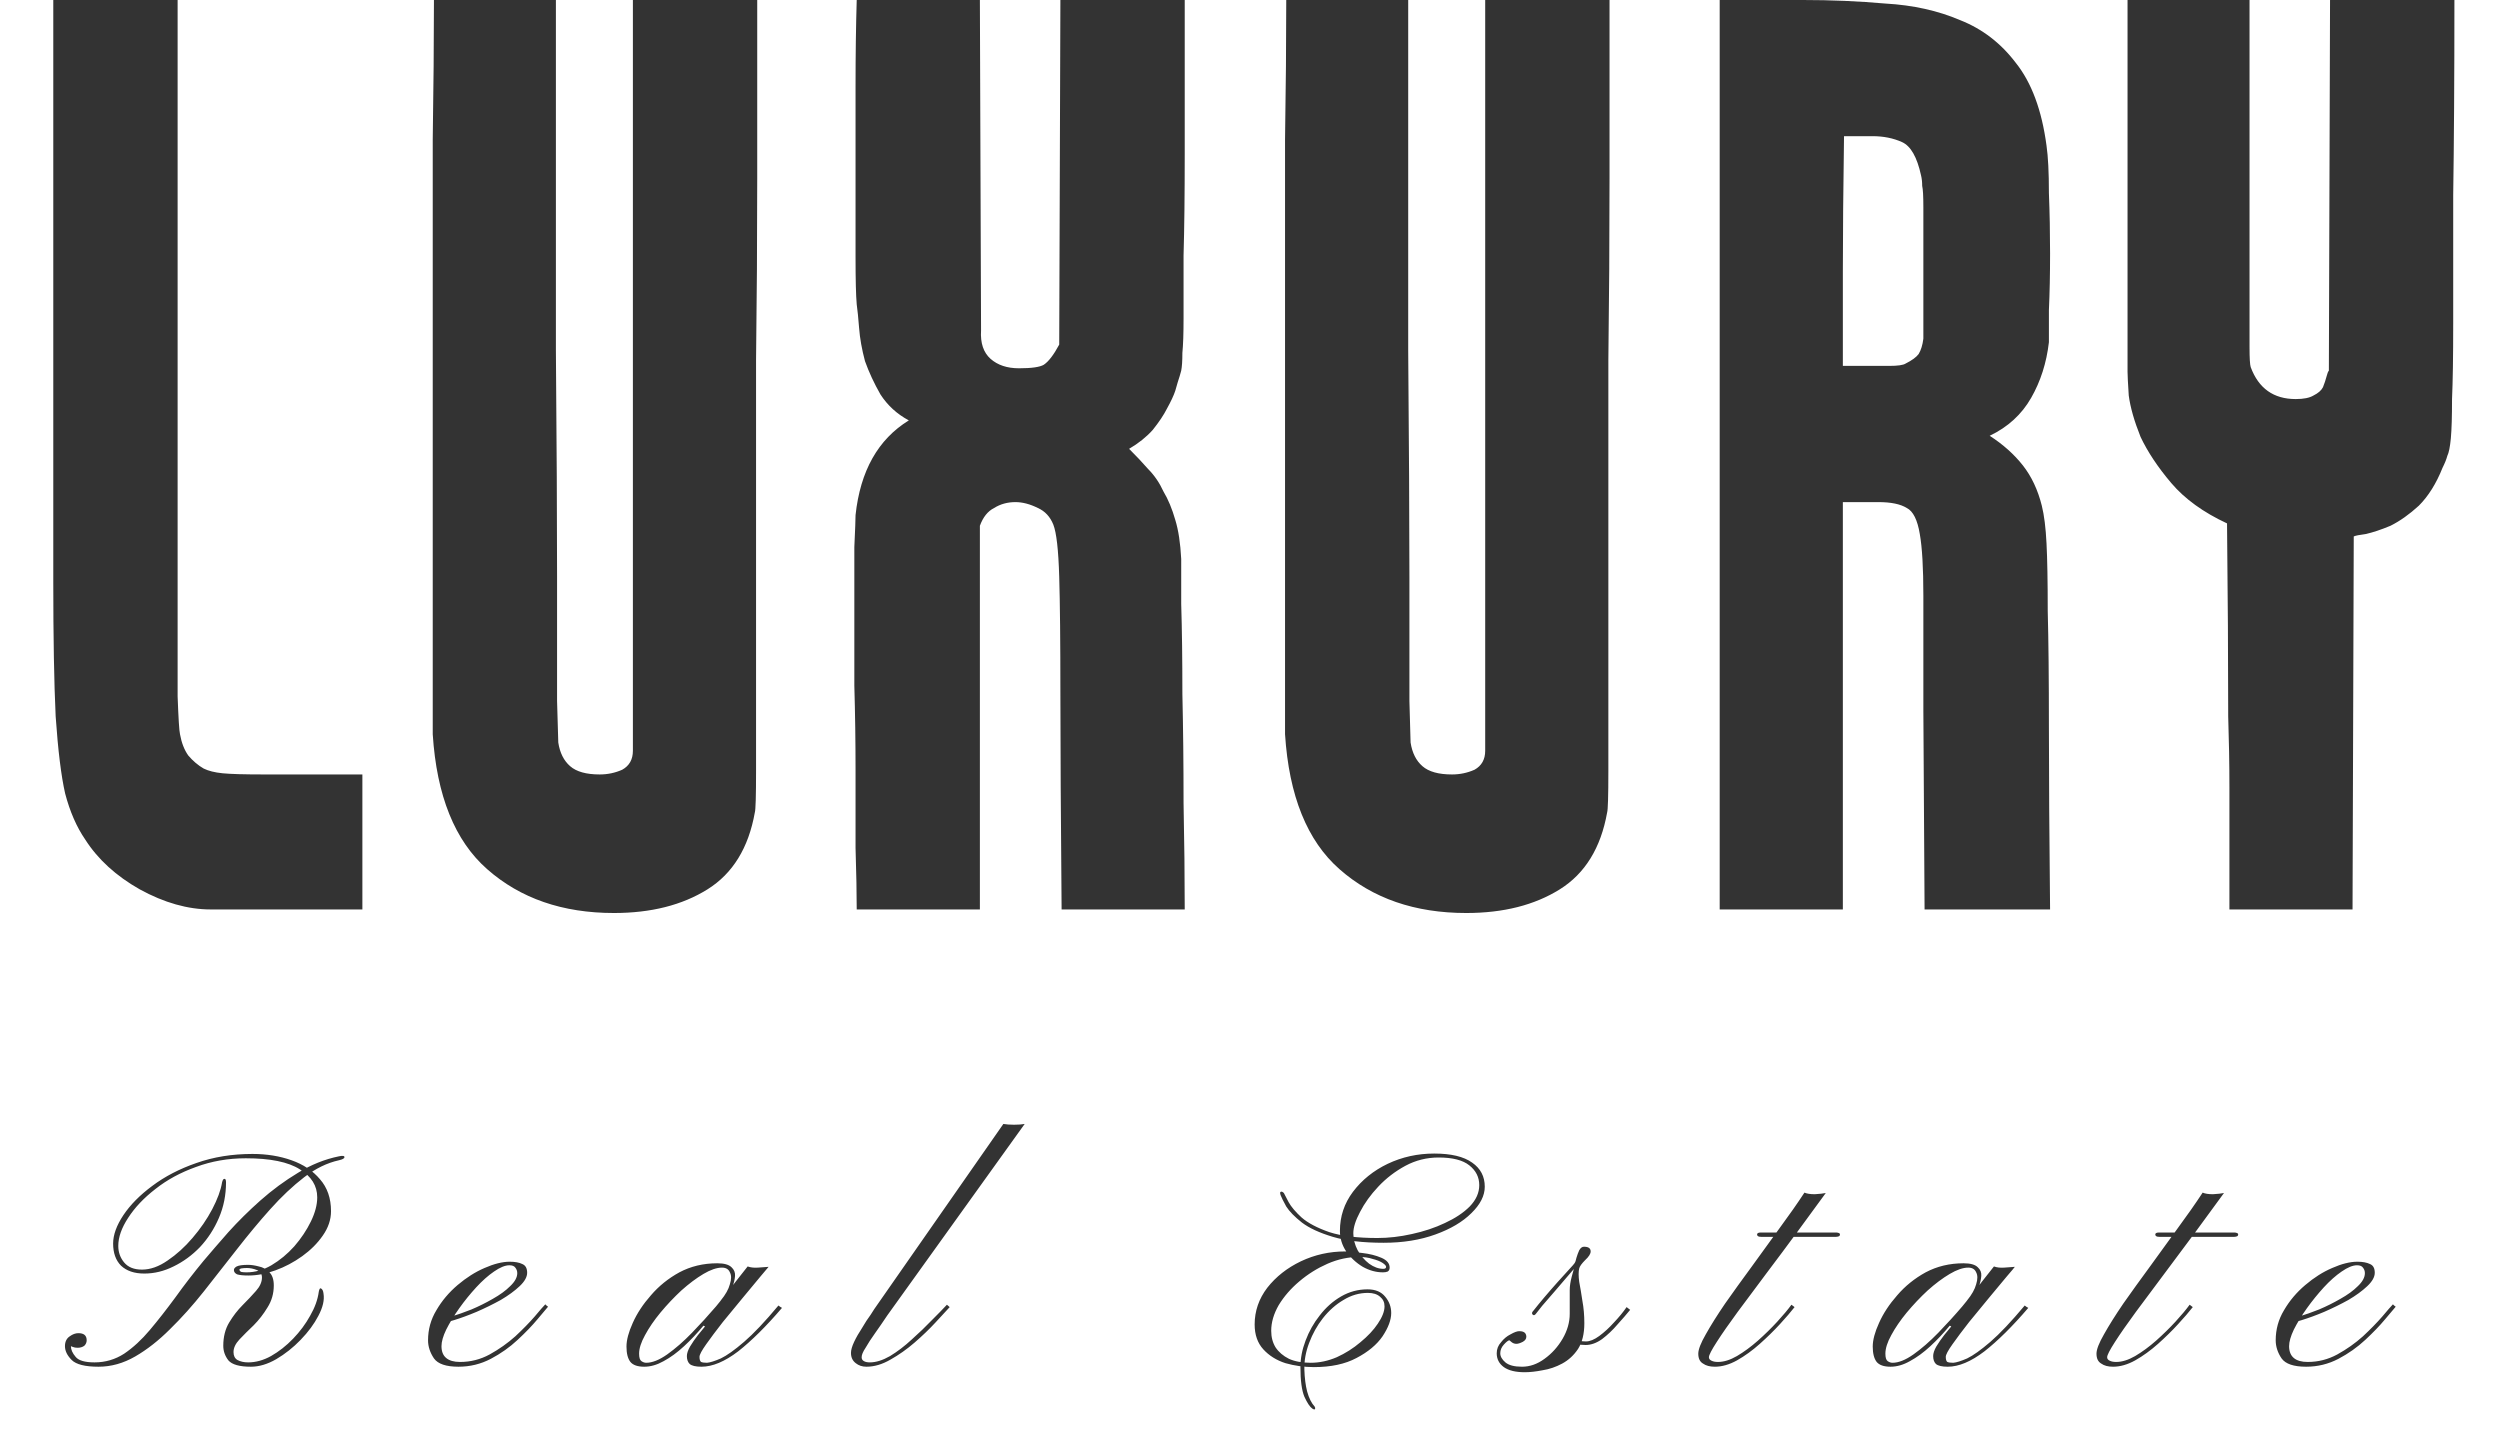 <svg width="64" height="37" viewBox="0 0 64 37" fill="none" xmlns="http://www.w3.org/2000/svg">
<path d="M2.183 21.494C1.96 21.17 1.789 20.776 1.667 20.311C1.566 19.867 1.485 19.21 1.425 18.341C1.384 17.472 1.364 16.32 1.364 14.885C1.364 13.45 1.364 11.601 1.364 9.337V-9.02768e-05H4.547C4.547 3.719 4.547 6.781 4.547 9.186C4.547 11.57 4.547 13.46 4.547 14.855C4.547 16.249 4.547 17.239 4.547 17.826C4.568 18.392 4.588 18.715 4.608 18.796C4.648 19.018 4.719 19.2 4.82 19.341C4.941 19.483 5.073 19.594 5.214 19.675C5.336 19.735 5.497 19.776 5.699 19.796C5.901 19.816 6.255 19.826 6.76 19.826H9.277V23.282H5.396C4.81 23.282 4.204 23.111 3.577 22.767C2.971 22.424 2.506 21.999 2.183 21.494ZM11.078 18.796C11.078 18.695 11.078 18.311 11.078 17.644C11.078 16.977 11.078 16.128 11.078 15.097C11.078 14.066 11.078 12.904 11.078 11.611C11.078 10.297 11.078 8.963 11.078 7.609C11.078 6.235 11.078 4.891 11.078 3.577C11.098 2.263 11.109 1.071 11.109 -9.02768e-05H14.231C14.231 3.577 14.231 6.568 14.231 8.973C14.251 11.358 14.261 13.288 14.261 14.764C14.261 16.239 14.261 17.3 14.261 17.947C14.282 18.594 14.292 18.947 14.292 19.008C14.332 19.271 14.433 19.473 14.595 19.614C14.757 19.756 15.009 19.826 15.353 19.826C15.555 19.826 15.747 19.786 15.929 19.705C16.111 19.604 16.202 19.442 16.202 19.22V-9.02768e-05H19.385C19.385 1.455 19.385 2.971 19.385 4.547C19.385 6.124 19.375 7.68 19.355 9.216C19.355 10.732 19.355 12.177 19.355 13.551C19.355 14.925 19.355 16.138 19.355 17.189C19.355 18.24 19.355 19.089 19.355 19.735C19.355 20.382 19.344 20.736 19.324 20.797C19.163 21.706 18.758 22.363 18.112 22.767C17.465 23.171 16.666 23.373 15.717 23.373C14.403 23.373 13.322 23 12.473 22.252C11.644 21.524 11.179 20.372 11.078 18.796ZM23.266 10.762C22.963 10.6 22.72 10.378 22.538 10.095C22.377 9.812 22.245 9.529 22.144 9.246C22.063 8.943 22.013 8.66 21.993 8.397C21.973 8.135 21.952 7.933 21.932 7.791C21.912 7.569 21.902 7.165 21.902 6.578C21.902 5.992 21.902 5.325 21.902 4.578C21.902 3.81 21.902 3.021 21.902 2.213C21.902 1.405 21.912 0.667 21.932 -9.02768e-05H25.085L25.115 8.458C25.095 8.781 25.176 9.024 25.358 9.186C25.54 9.347 25.782 9.428 26.085 9.428C26.409 9.428 26.621 9.398 26.722 9.337C26.843 9.256 26.975 9.085 27.116 8.822L27.146 -9.02768e-05H30.329C30.329 1.556 30.329 2.87 30.329 3.941C30.329 4.992 30.319 5.861 30.299 6.548C30.299 7.235 30.299 7.771 30.299 8.155C30.299 8.539 30.289 8.832 30.269 9.034C30.269 9.236 30.259 9.388 30.239 9.489C30.218 9.57 30.188 9.671 30.148 9.792C30.148 9.792 30.127 9.863 30.087 10.004C30.047 10.125 29.976 10.277 29.875 10.459C29.794 10.62 29.673 10.802 29.511 11.005C29.349 11.186 29.147 11.348 28.905 11.49C29.087 11.671 29.248 11.843 29.39 12.005C29.551 12.167 29.683 12.359 29.784 12.581C29.905 12.783 30.006 13.026 30.087 13.309C30.168 13.571 30.218 13.905 30.239 14.309C30.239 14.43 30.239 14.814 30.239 15.461C30.259 16.108 30.269 16.876 30.269 17.765C30.289 18.634 30.299 19.564 30.299 20.554C30.319 21.544 30.329 22.454 30.329 23.282H27.177C27.157 20.918 27.146 19.079 27.146 17.765C27.146 16.431 27.136 15.431 27.116 14.764C27.096 14.076 27.045 13.632 26.965 13.43C26.884 13.228 26.752 13.086 26.57 13.005C26.368 12.904 26.176 12.854 25.994 12.854C25.792 12.854 25.61 12.904 25.449 13.005C25.287 13.086 25.166 13.238 25.085 13.46V23.282H21.932C21.932 22.878 21.922 22.353 21.902 21.706C21.902 21.079 21.902 20.413 21.902 19.705C21.902 18.998 21.892 18.28 21.871 17.553C21.871 16.825 21.871 16.158 21.871 15.552C21.871 14.946 21.871 14.43 21.871 14.006C21.892 13.561 21.902 13.288 21.902 13.187C22.023 12.056 22.478 11.247 23.266 10.762ZM32.897 18.796C32.897 18.695 32.897 18.311 32.897 17.644C32.897 16.977 32.897 16.128 32.897 15.097C32.897 14.066 32.897 12.904 32.897 11.611C32.897 10.297 32.897 8.963 32.897 7.609C32.897 6.235 32.897 4.891 32.897 3.577C32.918 2.263 32.928 1.071 32.928 -9.02768e-05H36.05C36.05 3.577 36.05 6.568 36.05 8.973C36.07 11.358 36.081 13.288 36.081 14.764C36.081 16.239 36.081 17.3 36.081 17.947C36.101 18.594 36.111 18.947 36.111 19.008C36.151 19.271 36.252 19.473 36.414 19.614C36.576 19.756 36.828 19.826 37.172 19.826C37.374 19.826 37.566 19.786 37.748 19.705C37.93 19.604 38.021 19.442 38.021 19.22V-9.02768e-05H41.204C41.204 1.455 41.204 2.971 41.204 4.547C41.204 6.124 41.194 7.68 41.174 9.216C41.174 10.732 41.174 12.177 41.174 13.551C41.174 14.925 41.174 16.138 41.174 17.189C41.174 18.24 41.174 19.089 41.174 19.735C41.174 20.382 41.163 20.736 41.143 20.797C40.982 21.706 40.577 22.363 39.931 22.767C39.284 23.171 38.486 23.373 37.536 23.373C36.222 23.373 35.141 23 34.292 22.252C33.463 21.524 32.998 20.372 32.897 18.796ZM46.146 -9.02768e-05C46.874 -9.02768e-05 47.581 0.03 48.268 0.091C48.976 0.131 49.612 0.273 50.178 0.515C50.744 0.738 51.219 1.101 51.603 1.607C52.007 2.112 52.27 2.819 52.391 3.729C52.432 4.012 52.452 4.416 52.452 4.941C52.472 5.447 52.482 5.962 52.482 6.487C52.482 7.013 52.472 7.498 52.452 7.943C52.452 8.367 52.452 8.64 52.452 8.761C52.391 9.287 52.24 9.762 51.997 10.186C51.755 10.61 51.401 10.934 50.936 11.156C51.28 11.378 51.562 11.631 51.785 11.914C52.007 12.197 52.169 12.54 52.27 12.945C52.331 13.187 52.371 13.511 52.391 13.915C52.411 14.299 52.422 14.875 52.422 15.643C52.442 16.391 52.452 17.381 52.452 18.614C52.452 19.847 52.462 21.403 52.482 23.282H49.269L49.238 18.189C49.238 16.936 49.238 15.956 49.238 15.249C49.238 14.541 49.208 14.016 49.147 13.672C49.087 13.309 48.976 13.086 48.814 13.005C48.652 12.904 48.41 12.854 48.086 12.854H47.359H47.177V23.282H44.024C44.024 23.222 44.024 23.161 44.024 23.101C44.024 23.04 44.024 22.808 44.024 22.403C44.024 22.019 44.024 21.383 44.024 20.493C44.024 19.604 44.024 18.311 44.024 16.613C44.024 14.915 44.024 12.722 44.024 10.034C44.024 7.346 44.024 4.002 44.024 -9.02768e-05H46.146ZM47.177 9.367H47.692C47.914 9.367 48.137 9.367 48.359 9.367C48.581 9.367 48.723 9.347 48.784 9.307C48.945 9.226 49.056 9.145 49.117 9.064C49.178 8.963 49.218 8.832 49.238 8.67C49.238 7.72 49.238 6.993 49.238 6.487C49.238 5.962 49.238 5.568 49.238 5.305C49.238 5.022 49.228 4.84 49.208 4.759C49.208 4.658 49.198 4.567 49.178 4.487C49.077 4.022 48.915 3.739 48.693 3.638C48.47 3.537 48.218 3.486 47.935 3.486H47.359H47.207C47.187 4.82 47.177 5.982 47.177 6.973C47.177 7.963 47.177 8.761 47.177 9.367ZM57.012 13.399C56.406 13.117 55.931 12.773 55.587 12.369C55.243 11.964 54.981 11.57 54.799 11.186C54.637 10.782 54.536 10.428 54.496 10.125C54.475 9.802 54.465 9.6 54.465 9.519V-9.02768e-05H57.588C57.588 1.819 57.588 3.325 57.588 4.517C57.588 5.709 57.588 6.659 57.588 7.367C57.588 8.074 57.588 8.579 57.588 8.882C57.588 9.165 57.598 9.337 57.618 9.398C57.82 9.943 58.204 10.216 58.77 10.216C58.972 10.216 59.124 10.186 59.225 10.125C59.346 10.065 59.427 9.994 59.468 9.913C59.508 9.812 59.538 9.721 59.559 9.64C59.579 9.559 59.599 9.509 59.619 9.489L59.649 -9.02768e-05H62.833C62.833 2.001 62.822 3.668 62.802 5.002C62.802 6.336 62.802 7.427 62.802 8.276C62.802 9.125 62.792 9.772 62.772 10.216C62.772 10.661 62.762 10.994 62.742 11.217C62.721 11.439 62.691 11.591 62.651 11.671C62.63 11.752 62.59 11.853 62.529 11.975C62.368 12.379 62.166 12.702 61.923 12.945C61.681 13.167 61.438 13.339 61.196 13.46C60.953 13.561 60.741 13.632 60.559 13.672C60.397 13.693 60.296 13.713 60.256 13.733L60.225 23.282H57.073C57.073 22.797 57.073 22.282 57.073 21.736C57.073 21.271 57.073 20.746 57.073 20.16C57.073 19.554 57.062 18.947 57.042 18.341C57.042 16.886 57.032 15.239 57.012 13.399Z" fill="#333333"/>
<path d="M2.522 34.988C2.179 34.988 1.95 34.93 1.835 34.816C1.721 34.701 1.663 34.584 1.663 34.462C1.663 34.348 1.704 34.264 1.785 34.21C1.859 34.156 1.933 34.129 2.007 34.129C2.148 34.129 2.219 34.189 2.219 34.311C2.219 34.364 2.199 34.412 2.158 34.452C2.111 34.486 2.054 34.503 1.987 34.503C1.94 34.503 1.899 34.496 1.865 34.482C1.832 34.469 1.815 34.462 1.815 34.462C1.815 34.55 1.855 34.641 1.936 34.735C2.01 34.829 2.172 34.877 2.421 34.877C2.697 34.877 2.95 34.802 3.179 34.654C3.408 34.499 3.627 34.297 3.836 34.048C4.052 33.792 4.27 33.512 4.493 33.209C4.715 32.899 4.954 32.589 5.21 32.279C5.392 32.064 5.604 31.818 5.847 31.542C6.096 31.266 6.369 30.996 6.665 30.733C6.969 30.464 7.289 30.228 7.625 30.026C7.962 29.817 8.313 29.676 8.676 29.602C8.771 29.581 8.818 29.588 8.818 29.622C8.818 29.655 8.771 29.682 8.676 29.703C8.373 29.77 8.077 29.915 7.787 30.137C7.497 30.36 7.208 30.632 6.918 30.956C6.635 31.272 6.352 31.613 6.069 31.976C5.786 32.34 5.503 32.7 5.22 33.058C4.937 33.415 4.648 33.738 4.351 34.028C4.062 34.317 3.765 34.55 3.462 34.725C3.159 34.9 2.846 34.988 2.522 34.988ZM6.423 34.988C6.133 34.988 5.941 34.934 5.847 34.826C5.759 34.712 5.716 34.587 5.716 34.452C5.716 34.223 5.766 34.024 5.867 33.856C5.968 33.688 6.083 33.539 6.211 33.411C6.339 33.283 6.453 33.162 6.554 33.047C6.655 32.933 6.706 32.818 6.706 32.704C6.706 32.61 6.662 32.546 6.574 32.512C6.487 32.478 6.403 32.461 6.322 32.461C6.268 32.461 6.221 32.465 6.18 32.471C6.147 32.478 6.13 32.488 6.13 32.502C6.13 32.529 6.147 32.549 6.18 32.562C6.221 32.569 6.265 32.572 6.312 32.572C6.527 32.572 6.74 32.512 6.948 32.391C7.164 32.263 7.359 32.101 7.534 31.906C7.71 31.703 7.851 31.491 7.959 31.269C8.067 31.047 8.121 30.841 8.121 30.652C8.121 30.356 7.972 30.117 7.676 29.935C7.38 29.746 6.918 29.652 6.292 29.652C5.84 29.652 5.416 29.726 5.018 29.874C4.621 30.016 4.274 30.204 3.977 30.44C3.681 30.669 3.449 30.915 3.28 31.178C3.112 31.434 3.028 31.673 3.028 31.895C3.028 32.057 3.078 32.199 3.179 32.32C3.28 32.441 3.432 32.502 3.634 32.502C3.849 32.502 4.068 32.424 4.291 32.269C4.52 32.114 4.732 31.922 4.927 31.693C5.129 31.458 5.298 31.212 5.433 30.956C5.567 30.7 5.652 30.471 5.685 30.268C5.699 30.208 5.719 30.178 5.746 30.178C5.773 30.178 5.786 30.208 5.786 30.268C5.786 30.592 5.726 30.895 5.604 31.178C5.483 31.461 5.321 31.71 5.119 31.926C4.917 32.135 4.692 32.3 4.442 32.421C4.2 32.542 3.95 32.603 3.694 32.603C3.438 32.603 3.24 32.535 3.098 32.401C2.964 32.266 2.896 32.077 2.896 31.835C2.896 31.613 2.984 31.37 3.159 31.107C3.334 30.845 3.58 30.595 3.897 30.36C4.22 30.117 4.597 29.922 5.028 29.773C5.466 29.618 5.945 29.541 6.463 29.541C6.827 29.541 7.161 29.595 7.464 29.703C7.767 29.81 8.009 29.972 8.191 30.188C8.38 30.403 8.474 30.676 8.474 31.006C8.474 31.222 8.404 31.431 8.262 31.633C8.127 31.828 7.952 32.003 7.737 32.158C7.521 32.313 7.292 32.434 7.049 32.522C6.807 32.61 6.578 32.653 6.362 32.653C6.228 32.653 6.13 32.643 6.069 32.623C6.015 32.596 5.988 32.559 5.988 32.512C5.988 32.478 6.012 32.448 6.059 32.421C6.113 32.394 6.211 32.38 6.352 32.38C6.433 32.38 6.524 32.394 6.625 32.421C6.726 32.441 6.814 32.488 6.888 32.562C6.969 32.636 7.009 32.751 7.009 32.906C7.009 33.115 6.955 33.303 6.847 33.472C6.746 33.64 6.628 33.792 6.494 33.927C6.359 34.055 6.238 34.176 6.13 34.29C6.029 34.398 5.978 34.506 5.978 34.614C5.978 34.708 6.012 34.776 6.079 34.816C6.153 34.856 6.244 34.877 6.352 34.877C6.548 34.877 6.743 34.823 6.938 34.715C7.14 34.6 7.329 34.452 7.504 34.27C7.679 34.088 7.824 33.893 7.939 33.684C8.06 33.475 8.134 33.27 8.161 33.068C8.174 32.994 8.195 32.967 8.222 32.987C8.255 33.007 8.276 33.051 8.282 33.118C8.309 33.28 8.265 33.468 8.151 33.684C8.043 33.893 7.892 34.098 7.696 34.3C7.508 34.496 7.299 34.661 7.07 34.796C6.847 34.924 6.632 34.988 6.423 34.988ZM11.736 34.988C11.42 34.988 11.211 34.917 11.11 34.776C11.009 34.627 10.958 34.472 10.958 34.311C10.958 34.034 11.029 33.778 11.171 33.543C11.312 33.3 11.494 33.084 11.716 32.896C11.939 32.707 12.168 32.562 12.403 32.461C12.646 32.354 12.861 32.3 13.05 32.3C13.185 32.3 13.293 32.32 13.373 32.36C13.454 32.394 13.495 32.468 13.495 32.583C13.495 32.69 13.431 32.805 13.303 32.926C13.175 33.047 13.013 33.165 12.818 33.28C12.622 33.388 12.417 33.489 12.201 33.583C11.992 33.671 11.8 33.741 11.625 33.795C11.45 33.849 11.322 33.876 11.241 33.876C11.241 33.876 11.241 33.859 11.241 33.826C11.241 33.785 11.241 33.765 11.241 33.765C11.302 33.772 11.406 33.752 11.555 33.704C11.71 33.657 11.881 33.596 12.07 33.522C12.259 33.442 12.441 33.351 12.616 33.25C12.797 33.148 12.946 33.041 13.06 32.926C13.181 32.812 13.242 32.7 13.242 32.593C13.242 32.539 13.225 32.492 13.192 32.451C13.165 32.411 13.114 32.391 13.04 32.391C12.932 32.391 12.801 32.444 12.646 32.552C12.498 32.653 12.346 32.788 12.191 32.956C12.036 33.125 11.891 33.303 11.757 33.492C11.622 33.681 11.511 33.863 11.423 34.038C11.342 34.206 11.302 34.348 11.302 34.462C11.302 34.597 11.342 34.698 11.423 34.765C11.504 34.833 11.622 34.866 11.777 34.866C12.046 34.866 12.299 34.802 12.535 34.674C12.777 34.54 12.996 34.385 13.192 34.21C13.387 34.028 13.552 33.859 13.687 33.704C13.822 33.543 13.912 33.438 13.96 33.391C13.96 33.391 13.97 33.401 13.99 33.421C14.017 33.442 14.03 33.452 14.03 33.452C13.983 33.506 13.892 33.613 13.758 33.775C13.623 33.937 13.454 34.112 13.252 34.3C13.05 34.489 12.821 34.651 12.565 34.786C12.309 34.92 12.033 34.988 11.736 34.988ZM18.665 33.128C18.638 33.182 18.598 33.229 18.544 33.27C18.497 33.31 18.46 33.337 18.433 33.351C18.413 33.357 18.419 33.337 18.453 33.29C18.574 33.142 18.652 33.004 18.685 32.876C18.726 32.748 18.726 32.647 18.685 32.572C18.652 32.492 18.584 32.451 18.483 32.451C18.349 32.451 18.19 32.505 18.008 32.613C17.826 32.721 17.638 32.862 17.442 33.037C17.254 33.212 17.075 33.401 16.907 33.603C16.745 33.799 16.614 33.991 16.513 34.179C16.412 34.361 16.361 34.52 16.361 34.654C16.361 34.755 16.381 34.819 16.422 34.846C16.462 34.873 16.503 34.887 16.543 34.887C16.698 34.887 16.877 34.816 17.079 34.674C17.287 34.526 17.5 34.341 17.715 34.119C17.931 33.896 18.136 33.671 18.332 33.442C18.527 33.206 18.695 32.994 18.837 32.805C18.985 32.616 19.086 32.488 19.14 32.421C19.214 32.448 19.302 32.458 19.403 32.451C19.511 32.444 19.602 32.438 19.676 32.431C19.662 32.451 19.591 32.535 19.463 32.684C19.342 32.832 19.194 33.01 19.019 33.219C18.85 33.421 18.679 33.63 18.503 33.846C18.335 34.061 18.194 34.25 18.079 34.412C17.965 34.573 17.907 34.681 17.907 34.735C17.907 34.802 17.921 34.846 17.948 34.866C17.981 34.88 18.032 34.887 18.099 34.887C18.18 34.88 18.298 34.843 18.453 34.776C18.608 34.701 18.807 34.56 19.049 34.351C19.292 34.142 19.585 33.832 19.928 33.421C19.928 33.421 19.942 33.431 19.969 33.452C20.002 33.472 20.019 33.482 20.019 33.482C19.615 33.954 19.241 34.324 18.898 34.594C18.554 34.856 18.241 34.988 17.958 34.988C17.809 34.988 17.709 34.964 17.655 34.917C17.607 34.87 17.584 34.802 17.584 34.715C17.584 34.648 17.611 34.567 17.665 34.472C17.725 34.371 17.793 34.274 17.867 34.179C17.941 34.085 18.002 34.011 18.049 33.957C18.049 33.957 18.042 33.954 18.029 33.947C18.015 33.94 18.008 33.937 18.008 33.937C17.853 34.125 17.688 34.3 17.513 34.462C17.338 34.624 17.163 34.752 16.988 34.846C16.819 34.941 16.654 34.988 16.492 34.988C16.324 34.988 16.206 34.947 16.139 34.866C16.071 34.779 16.038 34.648 16.038 34.472C16.038 34.304 16.092 34.102 16.199 33.866C16.307 33.623 16.462 33.388 16.664 33.159C16.866 32.923 17.109 32.727 17.392 32.572C17.681 32.418 18.005 32.34 18.362 32.34C18.537 32.34 18.658 32.374 18.726 32.441C18.793 32.502 18.823 32.576 18.817 32.663C18.81 32.751 18.79 32.839 18.756 32.926C18.722 33.014 18.692 33.081 18.665 33.128ZM25.686 28.773C25.76 28.786 25.851 28.793 25.959 28.793C26.073 28.793 26.164 28.786 26.232 28.773L22.715 33.674C22.607 33.836 22.503 33.987 22.402 34.129C22.301 34.27 22.22 34.395 22.159 34.503C22.092 34.604 22.058 34.684 22.058 34.745C22.058 34.792 22.078 34.826 22.119 34.846C22.152 34.866 22.203 34.877 22.27 34.877C22.425 34.877 22.597 34.823 22.786 34.715C22.974 34.6 23.16 34.459 23.342 34.29C23.53 34.122 23.702 33.957 23.857 33.795C24.019 33.634 24.147 33.502 24.241 33.401L24.312 33.462C24.224 33.556 24.103 33.688 23.948 33.856C23.793 34.024 23.614 34.196 23.412 34.371C23.217 34.54 23.012 34.684 22.796 34.806C22.587 34.927 22.382 34.988 22.18 34.988C22.072 34.988 21.981 34.957 21.907 34.897C21.826 34.836 21.785 34.748 21.785 34.634C21.785 34.56 21.812 34.466 21.866 34.351C21.92 34.236 21.988 34.119 22.068 33.997C22.142 33.869 22.216 33.755 22.291 33.654C22.358 33.546 22.412 33.465 22.452 33.411L25.686 28.773ZM33.594 36.059C33.534 36.018 33.466 35.917 33.392 35.756C33.325 35.594 33.291 35.341 33.291 34.998C33.291 34.776 33.335 34.55 33.422 34.321C33.51 34.085 33.631 33.869 33.786 33.674C33.941 33.472 34.123 33.31 34.332 33.189C34.541 33.068 34.766 33.007 35.009 33.007C35.211 33.007 35.363 33.071 35.464 33.199C35.565 33.32 35.615 33.458 35.615 33.613C35.615 33.788 35.541 33.987 35.393 34.21C35.245 34.425 35.022 34.61 34.726 34.765C34.436 34.92 34.072 34.998 33.635 34.998C33.385 34.998 33.143 34.964 32.907 34.897C32.678 34.823 32.489 34.705 32.341 34.543C32.193 34.381 32.119 34.169 32.119 33.906C32.119 33.563 32.227 33.25 32.442 32.967C32.664 32.684 32.951 32.458 33.301 32.29C33.658 32.121 34.035 32.037 34.433 32.037C34.547 32.037 34.696 32.05 34.878 32.077C35.059 32.098 35.221 32.138 35.363 32.199C35.504 32.259 35.575 32.343 35.575 32.451C35.575 32.498 35.558 32.532 35.524 32.552C35.491 32.566 35.45 32.572 35.403 32.572C35.228 32.572 35.056 32.525 34.888 32.431C34.719 32.33 34.578 32.199 34.463 32.037C34.355 31.875 34.302 31.7 34.302 31.512C34.302 31.141 34.413 30.808 34.635 30.511C34.864 30.208 35.16 29.969 35.524 29.794C35.895 29.618 36.292 29.531 36.717 29.531C37.148 29.531 37.471 29.608 37.687 29.763C37.902 29.912 38.01 30.117 38.01 30.38C38.01 30.609 37.896 30.834 37.667 31.057C37.444 31.279 37.138 31.461 36.747 31.602C36.356 31.744 35.915 31.815 35.423 31.815C34.891 31.815 34.456 31.764 34.12 31.663C33.783 31.562 33.52 31.441 33.331 31.299C33.143 31.151 33.008 31.013 32.927 30.885C32.853 30.75 32.806 30.656 32.786 30.602C32.766 30.548 32.766 30.518 32.786 30.511C32.806 30.498 32.833 30.508 32.867 30.541C32.887 30.575 32.927 30.652 32.988 30.774C33.055 30.895 33.166 31.026 33.321 31.168C33.483 31.309 33.719 31.434 34.029 31.542C34.339 31.643 34.75 31.693 35.262 31.693C35.544 31.693 35.838 31.66 36.141 31.592C36.451 31.525 36.734 31.431 36.99 31.309C37.252 31.188 37.465 31.047 37.626 30.885C37.788 30.716 37.869 30.535 37.869 30.339C37.869 30.137 37.785 29.969 37.616 29.834C37.448 29.699 37.185 29.632 36.828 29.632C36.525 29.632 36.242 29.703 35.979 29.844C35.716 29.986 35.484 30.164 35.282 30.38C35.086 30.588 34.931 30.804 34.817 31.026C34.702 31.242 34.645 31.424 34.645 31.572C34.645 31.72 34.682 31.865 34.756 32.007C34.837 32.148 34.935 32.263 35.049 32.35C35.171 32.438 35.292 32.482 35.413 32.482C35.46 32.482 35.484 32.465 35.484 32.431C35.484 32.404 35.454 32.37 35.393 32.33C35.332 32.29 35.248 32.256 35.14 32.229C35.039 32.195 34.921 32.178 34.787 32.178C34.517 32.178 34.251 32.236 33.988 32.35C33.726 32.465 33.483 32.616 33.261 32.805C33.045 32.987 32.87 33.189 32.735 33.411C32.607 33.634 32.543 33.852 32.543 34.068C32.543 34.23 32.58 34.371 32.654 34.492C32.735 34.614 32.85 34.712 32.998 34.786C33.146 34.853 33.331 34.887 33.554 34.887C33.776 34.887 33.998 34.84 34.221 34.745C34.443 34.644 34.645 34.516 34.827 34.361C35.016 34.206 35.164 34.048 35.272 33.886C35.386 33.718 35.444 33.57 35.444 33.442C35.444 33.34 35.406 33.26 35.332 33.199C35.258 33.132 35.154 33.098 35.019 33.098C34.797 33.098 34.588 33.159 34.392 33.28C34.197 33.394 34.022 33.549 33.867 33.745C33.719 33.933 33.601 34.146 33.513 34.381C33.426 34.61 33.385 34.84 33.392 35.069C33.399 35.277 33.422 35.463 33.463 35.624C33.51 35.793 33.574 35.921 33.655 36.008C33.668 36.029 33.672 36.049 33.665 36.069C33.658 36.089 33.635 36.086 33.594 36.059ZM39.033 35.129C38.798 35.129 38.619 35.085 38.498 34.998C38.377 34.91 38.316 34.792 38.316 34.644C38.316 34.536 38.353 34.442 38.427 34.361C38.495 34.274 38.575 34.206 38.67 34.159C38.764 34.105 38.838 34.078 38.892 34.078C38.966 34.078 39.017 34.095 39.044 34.129C39.064 34.156 39.074 34.186 39.074 34.22C39.074 34.274 39.044 34.317 38.983 34.351C38.916 34.385 38.862 34.402 38.821 34.402C38.774 34.402 38.734 34.388 38.7 34.361C38.66 34.328 38.639 34.311 38.639 34.311C38.606 34.317 38.559 34.354 38.498 34.422C38.437 34.489 38.407 34.563 38.407 34.644C38.407 34.725 38.451 34.802 38.538 34.877C38.626 34.951 38.767 34.988 38.963 34.988C39.165 34.988 39.357 34.92 39.539 34.786C39.727 34.651 39.882 34.479 40.004 34.27C40.125 34.061 40.185 33.849 40.185 33.634C40.185 33.559 40.185 33.462 40.185 33.34C40.185 33.212 40.185 33.108 40.185 33.027C40.185 32.926 40.202 32.812 40.236 32.684C40.27 32.549 40.307 32.424 40.347 32.31C40.394 32.195 40.431 32.124 40.458 32.098C40.512 32.05 40.553 32.037 40.58 32.057C40.607 32.077 40.613 32.098 40.6 32.118C40.593 32.124 40.549 32.178 40.468 32.279C40.388 32.374 40.287 32.492 40.165 32.633C40.044 32.775 39.923 32.916 39.801 33.058C39.68 33.199 39.572 33.324 39.478 33.431C39.391 33.539 39.34 33.603 39.327 33.623C39.293 33.671 39.263 33.681 39.236 33.654C39.209 33.627 39.215 33.593 39.256 33.553C39.33 33.458 39.421 33.347 39.529 33.219C39.643 33.084 39.758 32.953 39.872 32.825C39.987 32.697 40.084 32.589 40.165 32.502C40.253 32.407 40.3 32.354 40.307 32.34C40.327 32.313 40.344 32.266 40.357 32.199C40.377 32.131 40.401 32.067 40.428 32.007C40.462 31.946 40.502 31.916 40.549 31.916C40.664 31.916 40.721 31.956 40.721 32.037C40.721 32.098 40.674 32.172 40.58 32.259C40.492 32.347 40.441 32.418 40.428 32.471C40.408 32.552 40.408 32.667 40.428 32.815C40.455 32.956 40.482 33.118 40.509 33.3C40.543 33.482 40.559 33.674 40.559 33.876C40.559 34.146 40.505 34.364 40.398 34.533C40.29 34.695 40.155 34.819 39.993 34.907C39.832 34.994 39.663 35.052 39.488 35.079C39.32 35.112 39.168 35.129 39.033 35.129ZM40.59 34.432C40.415 34.432 40.3 34.398 40.246 34.331C40.199 34.264 40.182 34.186 40.196 34.098C40.216 34.004 40.239 33.92 40.266 33.846L40.367 33.856C40.347 33.923 40.327 33.994 40.307 34.068C40.293 34.142 40.303 34.206 40.337 34.26C40.371 34.314 40.458 34.341 40.6 34.341C40.701 34.341 40.815 34.294 40.943 34.2C41.071 34.105 41.196 33.991 41.317 33.856C41.445 33.721 41.553 33.59 41.641 33.462L41.732 33.532C41.644 33.64 41.536 33.765 41.408 33.906C41.287 34.048 41.156 34.172 41.014 34.28C40.873 34.381 40.731 34.432 40.59 34.432ZM46.194 30.531C46.255 30.558 46.342 30.572 46.457 30.572C46.578 30.565 46.672 30.555 46.74 30.541C46.524 30.838 46.285 31.165 46.022 31.522C45.76 31.879 45.493 32.236 45.224 32.593C44.961 32.943 44.715 33.273 44.486 33.583C44.264 33.886 44.085 34.142 43.951 34.351C43.816 34.56 43.748 34.691 43.748 34.745C43.748 34.786 43.772 34.816 43.819 34.836C43.86 34.856 43.914 34.866 43.981 34.866C44.129 34.866 44.291 34.816 44.466 34.715C44.648 34.607 44.826 34.476 45.002 34.321C45.184 34.159 45.349 33.997 45.497 33.836C45.652 33.667 45.773 33.522 45.861 33.401L45.941 33.462C45.847 33.583 45.722 33.728 45.568 33.896C45.413 34.065 45.241 34.233 45.052 34.402C44.864 34.57 44.668 34.712 44.466 34.826C44.271 34.934 44.082 34.988 43.9 34.988C43.772 34.988 43.671 34.961 43.597 34.907C43.516 34.86 43.476 34.776 43.476 34.654C43.476 34.546 43.54 34.381 43.668 34.159C43.796 33.93 43.961 33.667 44.163 33.371C44.372 33.074 44.597 32.761 44.84 32.431C45.082 32.094 45.322 31.764 45.557 31.441C45.8 31.111 46.012 30.808 46.194 30.531ZM45.082 31.663C45.015 31.663 44.981 31.643 44.981 31.602C44.981 31.569 45.015 31.552 45.082 31.552H47.002C47.023 31.552 47.043 31.555 47.063 31.562C47.09 31.569 47.103 31.582 47.103 31.602C47.103 31.629 47.09 31.646 47.063 31.653C47.043 31.66 47.023 31.663 47.002 31.663H45.082ZM50.57 33.128C50.543 33.182 50.502 33.229 50.449 33.27C50.401 33.31 50.364 33.337 50.337 33.351C50.317 33.357 50.324 33.337 50.358 33.29C50.479 33.142 50.556 33.004 50.59 32.876C50.63 32.748 50.63 32.647 50.59 32.572C50.556 32.492 50.489 32.451 50.388 32.451C50.253 32.451 50.095 32.505 49.913 32.613C49.731 32.721 49.542 32.862 49.347 33.037C49.158 33.212 48.98 33.401 48.811 33.603C48.65 33.799 48.518 33.991 48.417 34.179C48.316 34.361 48.266 34.52 48.266 34.654C48.266 34.755 48.286 34.819 48.326 34.846C48.367 34.873 48.407 34.887 48.448 34.887C48.603 34.887 48.781 34.816 48.983 34.674C49.192 34.526 49.404 34.341 49.62 34.119C49.835 33.896 50.041 33.671 50.236 33.442C50.432 33.206 50.6 32.994 50.742 32.805C50.89 32.616 50.991 32.488 51.045 32.421C51.119 32.448 51.206 32.458 51.307 32.451C51.415 32.444 51.506 32.438 51.58 32.431C51.567 32.451 51.496 32.535 51.368 32.684C51.247 32.832 51.099 33.01 50.923 33.219C50.755 33.421 50.583 33.63 50.408 33.846C50.24 34.061 50.098 34.25 49.984 34.412C49.869 34.573 49.812 34.681 49.812 34.735C49.812 34.802 49.825 34.846 49.852 34.866C49.886 34.88 49.937 34.887 50.004 34.887C50.085 34.88 50.203 34.843 50.358 34.776C50.513 34.701 50.711 34.56 50.954 34.351C51.196 34.142 51.489 33.832 51.833 33.421C51.833 33.421 51.846 33.431 51.873 33.452C51.907 33.472 51.924 33.482 51.924 33.482C51.52 33.954 51.146 34.324 50.802 34.594C50.459 34.856 50.145 34.988 49.862 34.988C49.714 34.988 49.613 34.964 49.559 34.917C49.512 34.87 49.489 34.802 49.489 34.715C49.489 34.648 49.515 34.567 49.569 34.472C49.63 34.371 49.697 34.274 49.771 34.179C49.846 34.085 49.906 34.011 49.953 33.957C49.953 33.957 49.947 33.954 49.933 33.947C49.92 33.94 49.913 33.937 49.913 33.937C49.758 34.125 49.593 34.3 49.418 34.462C49.243 34.624 49.067 34.752 48.892 34.846C48.724 34.941 48.559 34.988 48.397 34.988C48.229 34.988 48.111 34.947 48.043 34.866C47.976 34.779 47.942 34.648 47.942 34.472C47.942 34.304 47.996 34.102 48.104 33.866C48.212 33.623 48.367 33.388 48.569 33.159C48.771 32.923 49.014 32.727 49.297 32.572C49.586 32.418 49.91 32.34 50.267 32.34C50.442 32.34 50.563 32.374 50.63 32.441C50.698 32.502 50.728 32.576 50.721 32.663C50.715 32.751 50.694 32.839 50.661 32.926C50.627 33.014 50.597 33.081 50.57 33.128ZM56.388 30.531C56.449 30.558 56.536 30.572 56.651 30.572C56.772 30.565 56.866 30.555 56.934 30.541C56.718 30.838 56.479 31.165 56.216 31.522C55.953 31.879 55.687 32.236 55.418 32.593C55.155 32.943 54.909 33.273 54.68 33.583C54.458 33.886 54.279 34.142 54.145 34.351C54.01 34.56 53.943 34.691 53.943 34.745C53.943 34.786 53.966 34.816 54.013 34.836C54.054 34.856 54.108 34.866 54.175 34.866C54.323 34.866 54.485 34.816 54.66 34.715C54.842 34.607 55.02 34.476 55.196 34.321C55.377 34.159 55.543 33.997 55.691 33.836C55.846 33.667 55.967 33.522 56.055 33.401L56.135 33.462C56.041 33.583 55.916 33.728 55.761 33.896C55.607 34.065 55.435 34.233 55.246 34.402C55.057 34.57 54.862 34.712 54.66 34.826C54.465 34.934 54.276 34.988 54.094 34.988C53.966 34.988 53.865 34.961 53.791 34.907C53.71 34.86 53.67 34.776 53.67 34.654C53.67 34.546 53.734 34.381 53.862 34.159C53.99 33.93 54.155 33.667 54.357 33.371C54.566 33.074 54.791 32.761 55.034 32.431C55.276 32.094 55.516 31.764 55.751 31.441C55.994 31.111 56.206 30.808 56.388 30.531ZM55.276 31.663C55.209 31.663 55.175 31.643 55.175 31.602C55.175 31.569 55.209 31.552 55.276 31.552H57.197C57.217 31.552 57.237 31.555 57.257 31.562C57.284 31.569 57.297 31.582 57.297 31.602C57.297 31.629 57.284 31.646 57.257 31.653C57.237 31.66 57.217 31.663 57.197 31.663H55.276ZM59.036 34.988C58.719 34.988 58.51 34.917 58.409 34.776C58.308 34.627 58.258 34.472 58.258 34.311C58.258 34.034 58.328 33.778 58.47 33.543C58.611 33.3 58.793 33.084 59.016 32.896C59.238 32.707 59.467 32.562 59.703 32.461C59.945 32.354 60.161 32.3 60.349 32.3C60.484 32.3 60.592 32.32 60.673 32.36C60.754 32.394 60.794 32.468 60.794 32.583C60.794 32.69 60.73 32.805 60.602 32.926C60.474 33.047 60.312 33.165 60.117 33.28C59.922 33.388 59.716 33.489 59.501 33.583C59.292 33.671 59.1 33.741 58.925 33.795C58.749 33.849 58.621 33.876 58.541 33.876C58.541 33.876 58.541 33.859 58.541 33.826C58.541 33.785 58.541 33.765 58.541 33.765C58.601 33.772 58.706 33.752 58.854 33.704C59.009 33.657 59.181 33.596 59.369 33.522C59.558 33.442 59.74 33.351 59.915 33.25C60.097 33.148 60.245 33.041 60.36 32.926C60.481 32.812 60.541 32.7 60.541 32.593C60.541 32.539 60.525 32.492 60.491 32.451C60.464 32.411 60.413 32.391 60.339 32.391C60.232 32.391 60.1 32.444 59.945 32.552C59.797 32.653 59.645 32.788 59.49 32.956C59.336 33.125 59.191 33.303 59.056 33.492C58.921 33.681 58.81 33.863 58.722 34.038C58.642 34.206 58.601 34.348 58.601 34.462C58.601 34.597 58.642 34.698 58.722 34.765C58.803 34.833 58.921 34.866 59.076 34.866C59.346 34.866 59.598 34.802 59.834 34.674C60.077 34.54 60.296 34.385 60.491 34.21C60.686 34.028 60.851 33.859 60.986 33.704C61.121 33.543 61.212 33.438 61.259 33.391C61.259 33.391 61.269 33.401 61.289 33.421C61.316 33.442 61.33 33.452 61.33 33.452C61.282 33.506 61.192 33.613 61.057 33.775C60.922 33.937 60.754 34.112 60.552 34.3C60.349 34.489 60.12 34.651 59.864 34.786C59.608 34.92 59.332 34.988 59.036 34.988Z" fill="#333333"/>
</svg>
